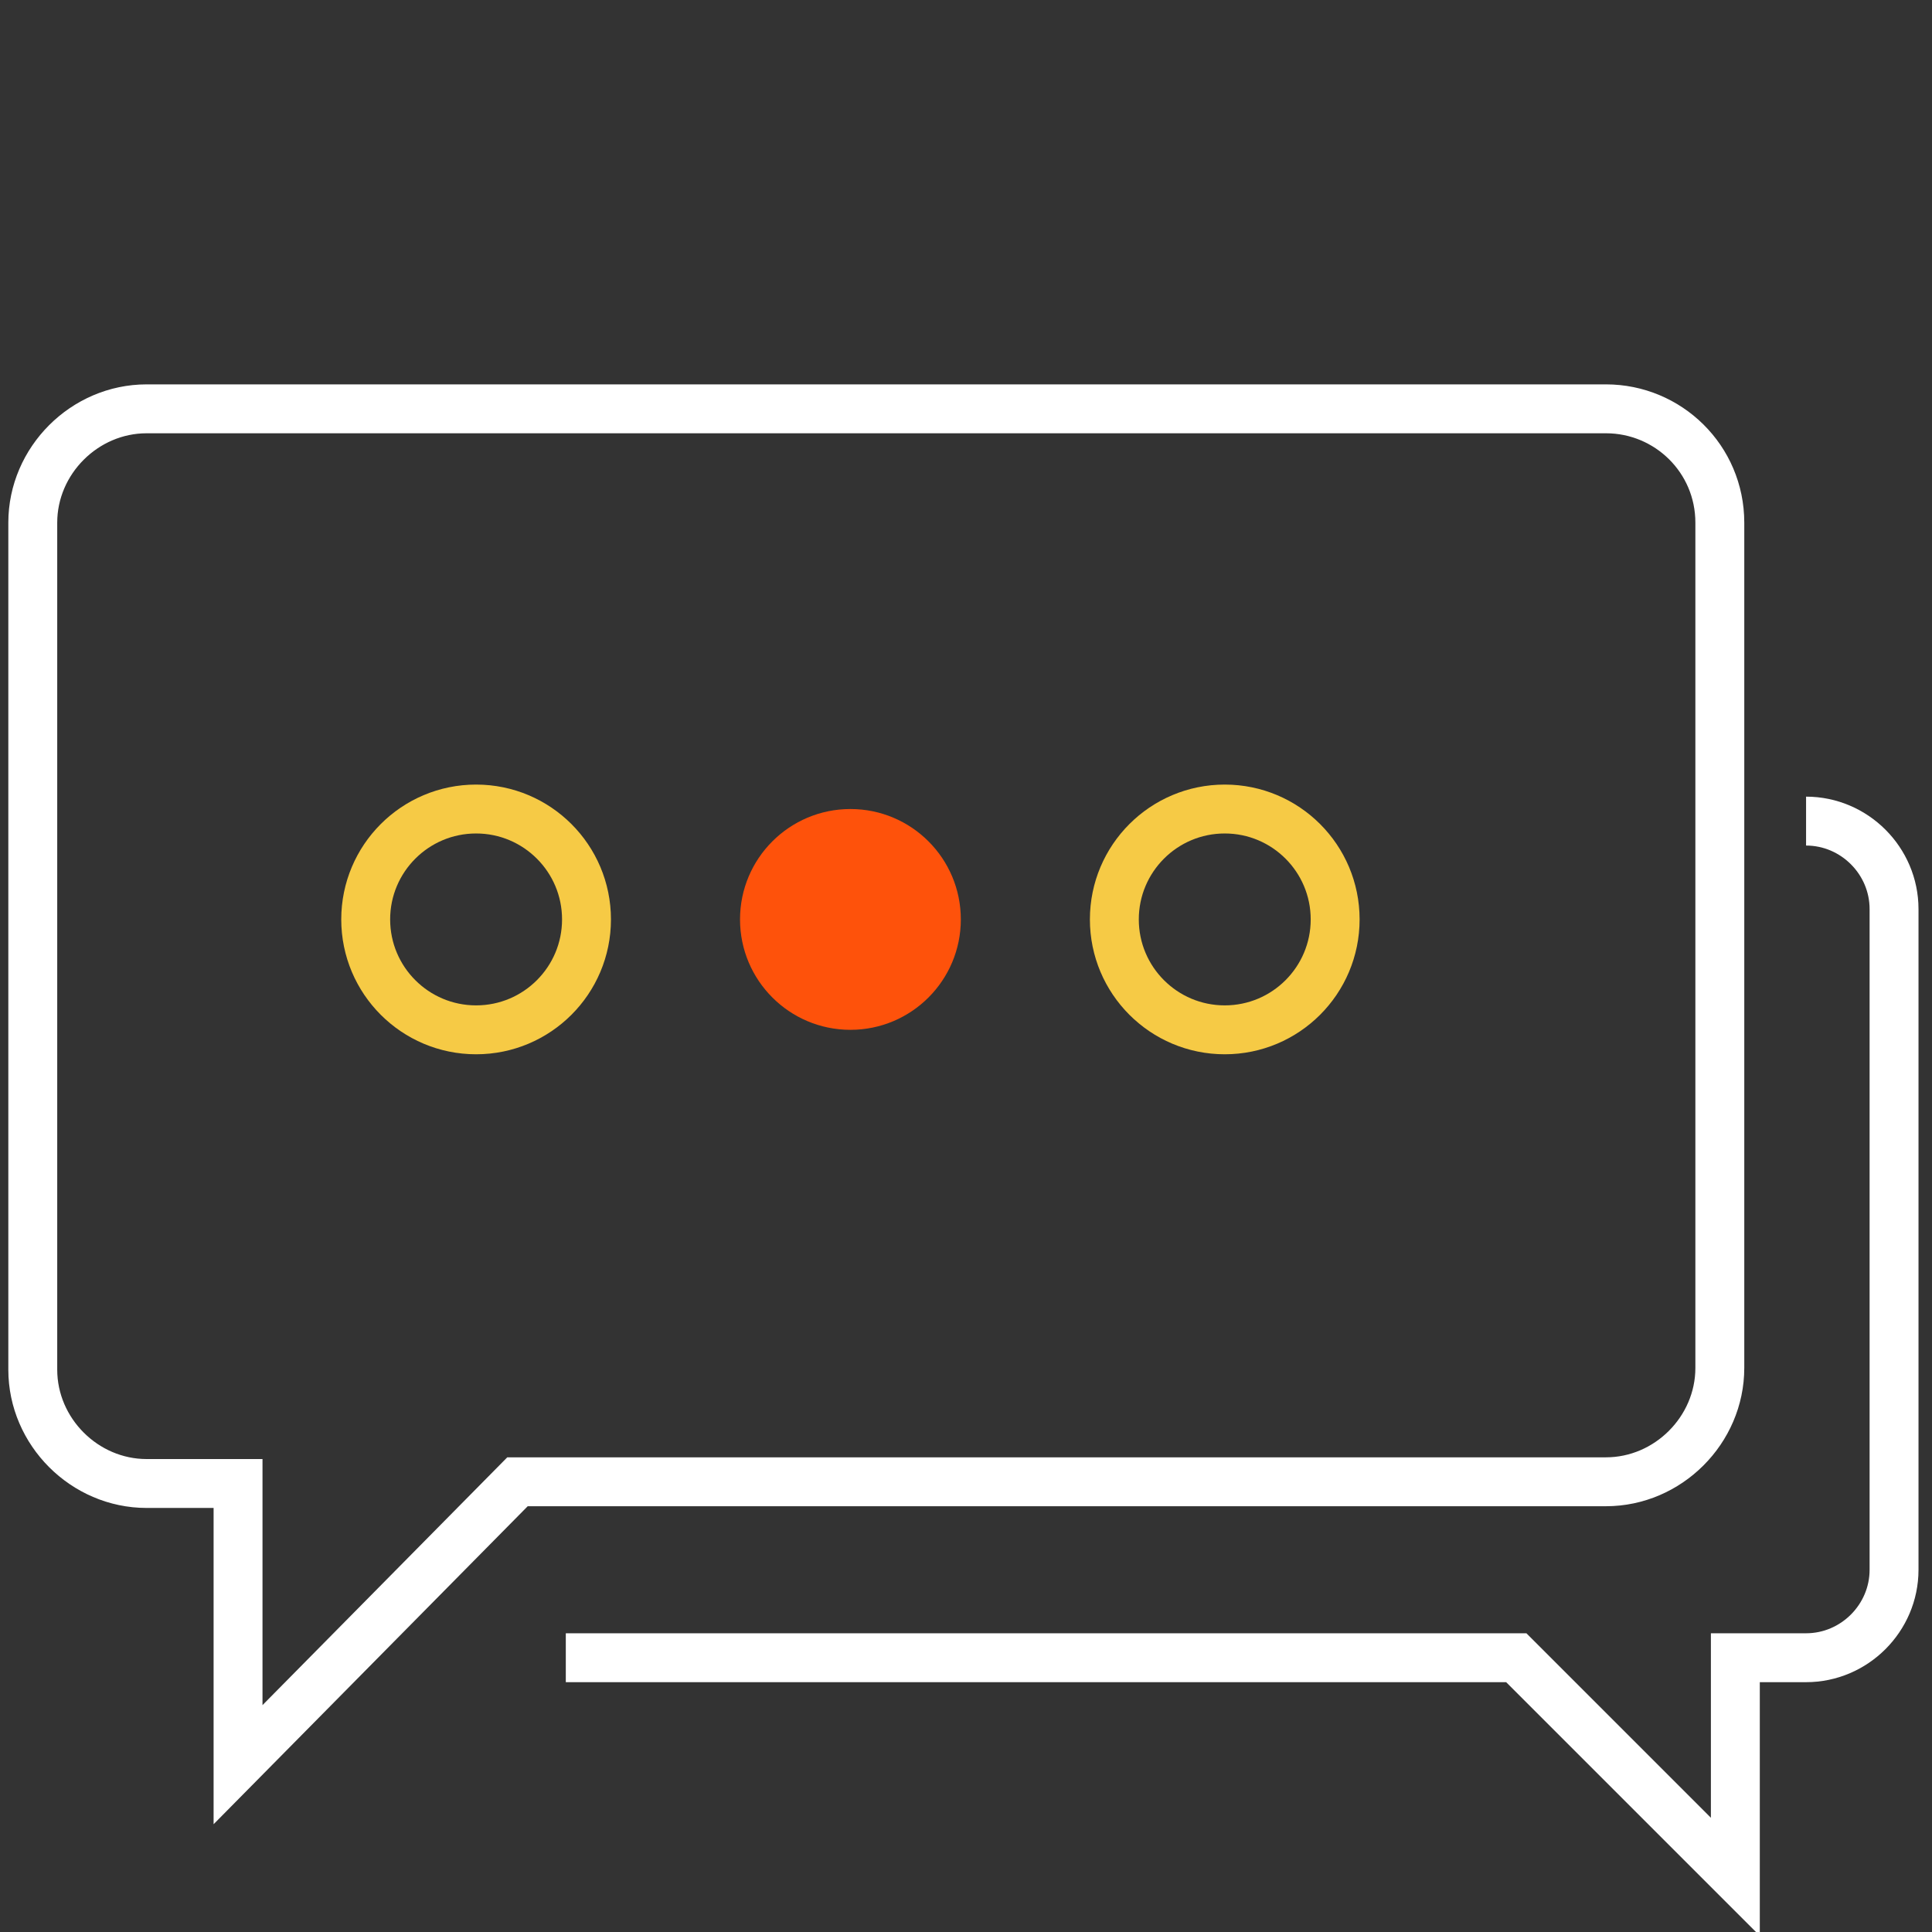 <?xml version="1.0" encoding="utf-8"?>
<!-- Generator: Adobe Illustrator 24.1.1, SVG Export Plug-In . SVG Version: 6.00 Build 0)  -->
<svg version="1.1" id="Layer_1" xmlns="http://www.w3.org/2000/svg" xmlns:xlink="http://www.w3.org/1999/xlink" x="0px" y="0px"
	 viewBox="0 0 112 112" style="enable-background:new 0 0 112 112;" xml:space="preserve">
<rect x="0" y="0" width="112" height="112" fill="#333333" stroke="none"/>
<style type="text/css">
	.st0{fill:none;stroke:#FFFFFF;stroke-width:2.835;stroke-miterlimit:10;}
	.st1{fill:none;stroke:#F6CA45;stroke-width:2.835;stroke-miterlimit:10;}
	.st2{fill:#FE520B;}
</style>
<g>
	<path class="st0" d="M93.1,23.7H8.5c-3.6,0-6.6,3-6.6,6.6v49.1c0,3.6,3,6.6,6.6,6.6h5.3v16.3L30,85.9h63.1c3.6,0,6.6-3,6.6-6.6
		V30.3C99.7,26.6,96.7,23.7,93.1,23.7z"/>
	<circle class="st1" cx="27.6" cy="53.3" r="6.4"/>
	<circle class="st2" cx="49.3" cy="53.3" r="6.4"/>
	<circle class="st1" cx="71" cy="53.3" r="6.4"/>
	<path class="st0" d="M104.7,47.6c2.8,0,5.1,2.3,5.1,5.1V91c0,2.8-2.3,5.1-5.1,5.1h-4.1v12.7L87.9,96.1H32.8"/>
</g>
</svg>

